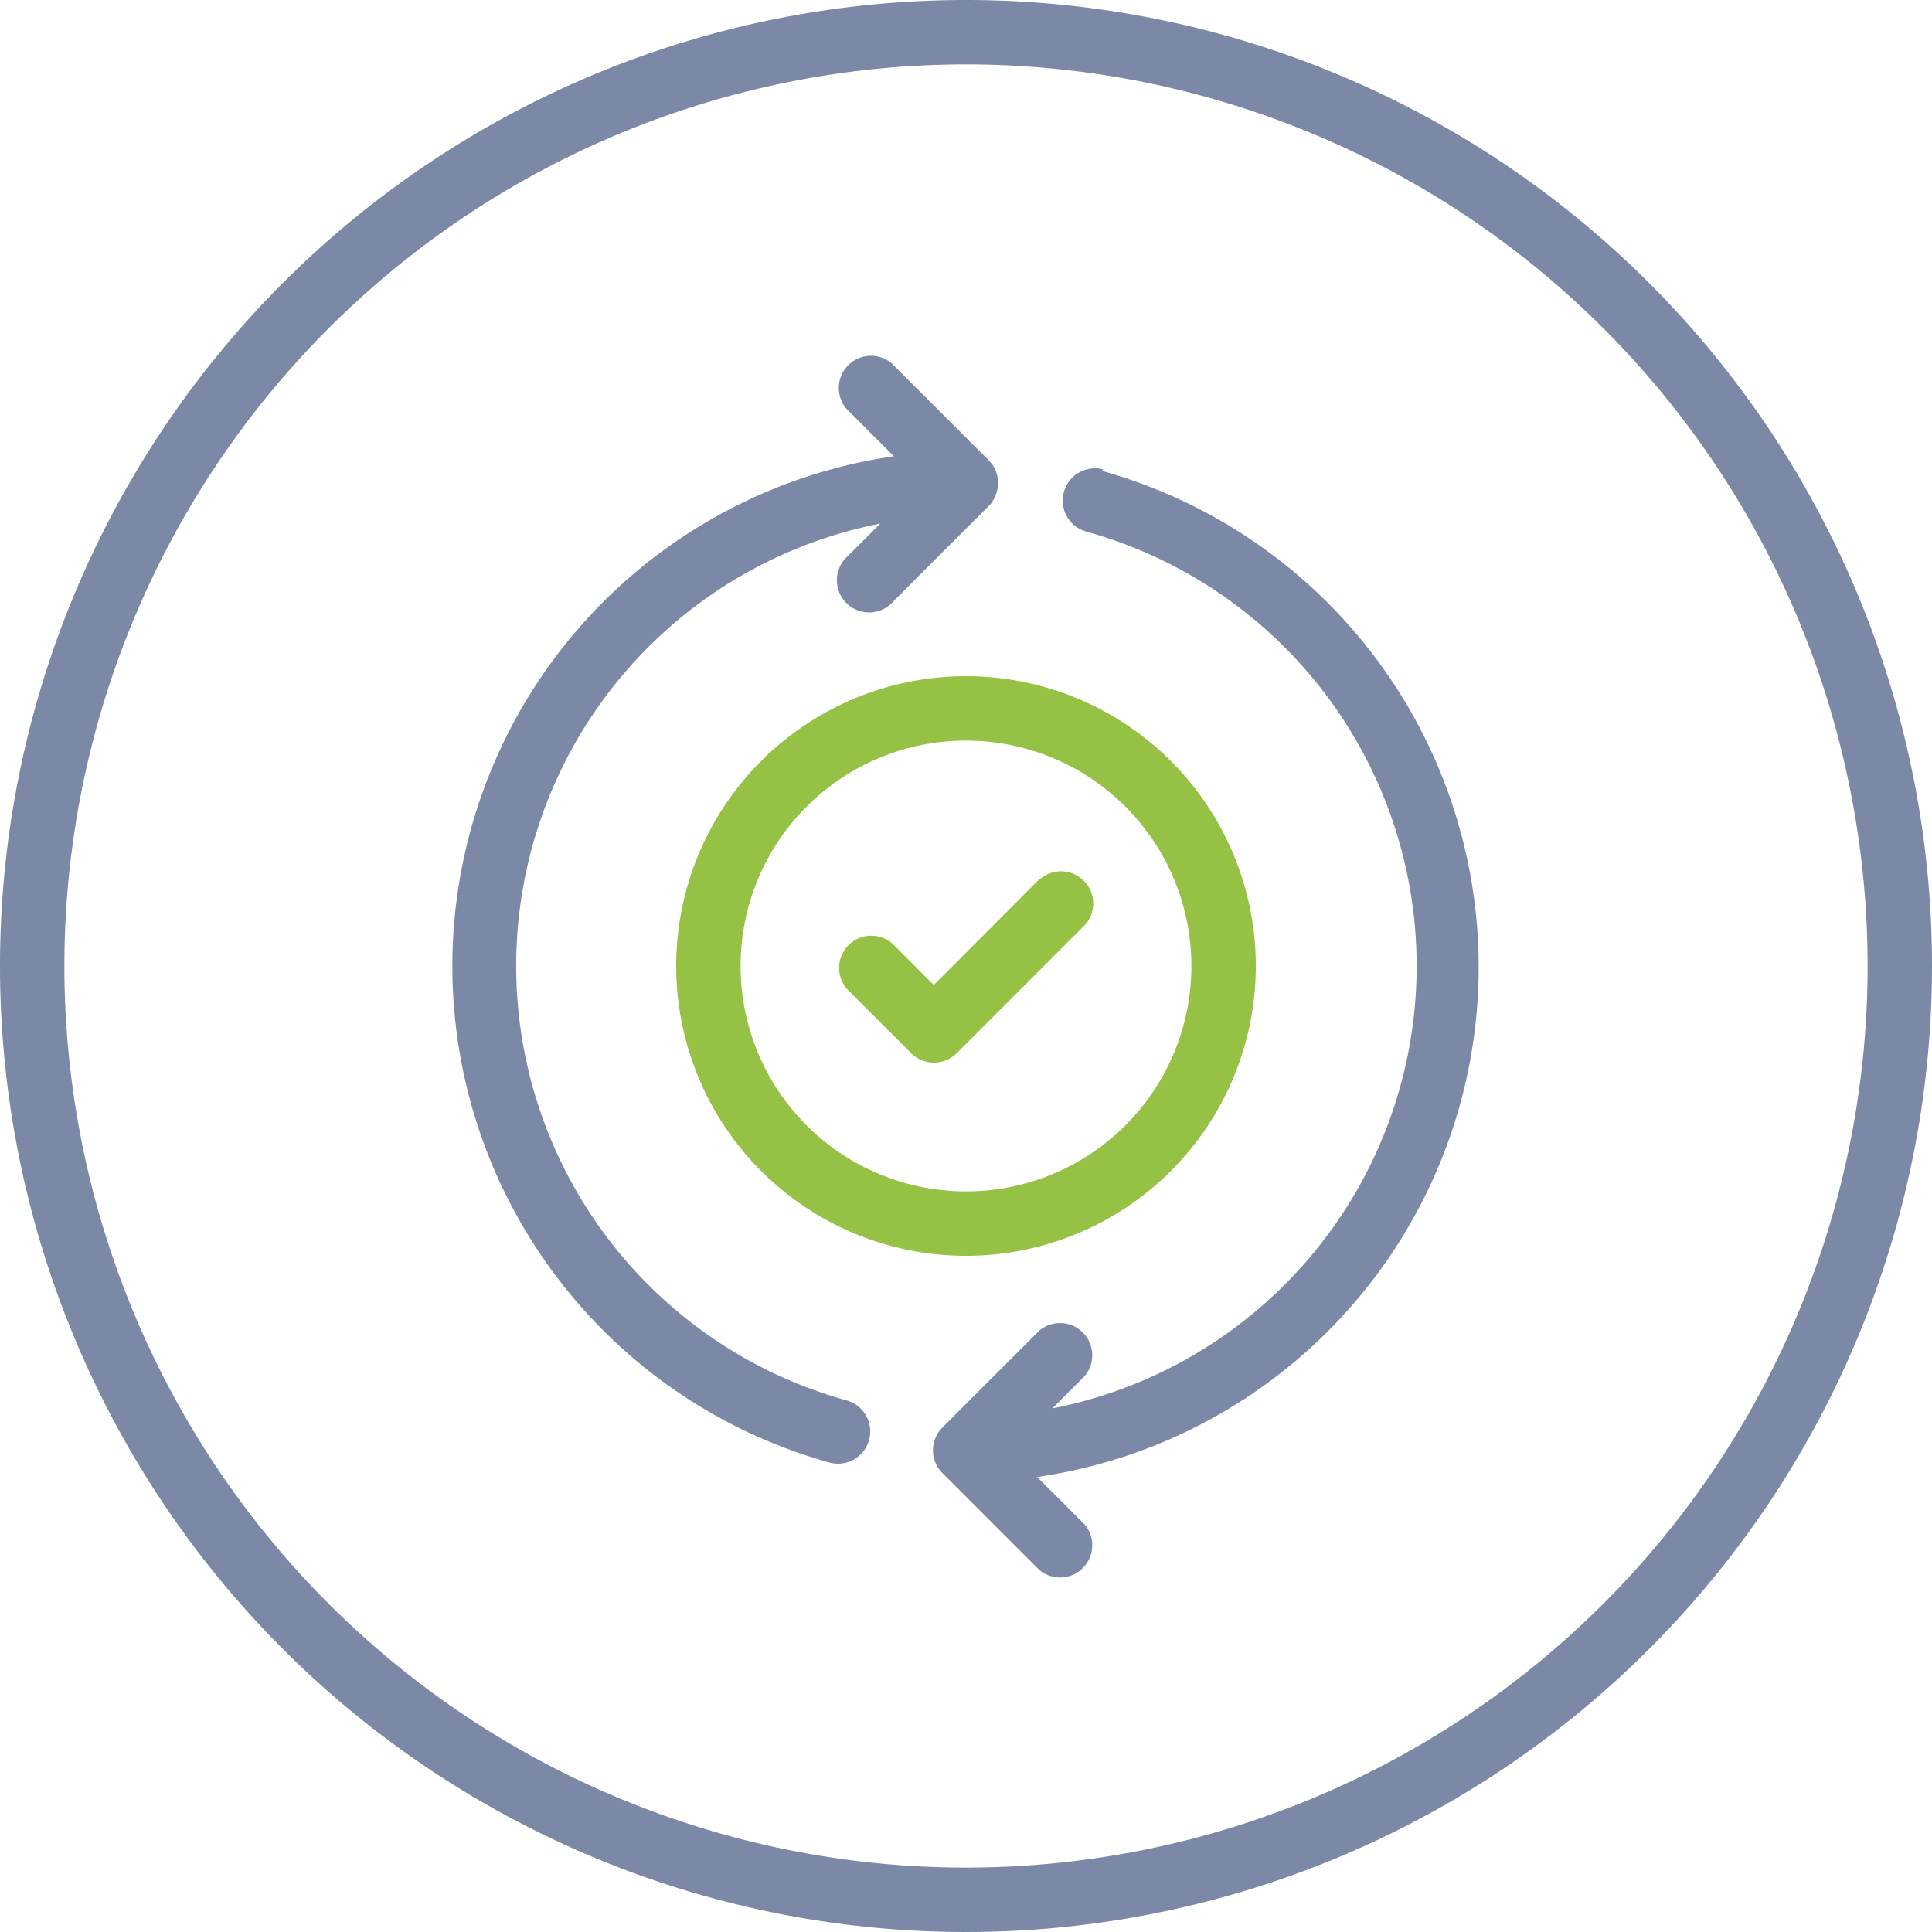 <svg xmlns="http://www.w3.org/2000/svg" viewBox="0 0 60 60"><defs><style>.cls-1{fill:#95c244;}.cls-2{fill:#7c89a6;}</style></defs><title>02-06-06</title><g id="Layer_2" data-name="Layer 2"><g id="Vrstva_1" data-name="Vrstva 1"><path class="cls-1" d="M30,21a9,9,0,1,0,9,9A9,9,0,0,0,30,21Zm0,16a7,7,0,1,1,7-7A7,7,0,0,1,30,37Z"/><path class="cls-1" d="M32.29,27.29,29,30.59l-1.29-1.29a1,1,0,0,0-1.41,1.41l2,2a1,1,0,0,0,1.41,0l4-4a1,1,0,0,0-1.41-1.41Z"/><path class="cls-2" d="M30,0A30,30,0,1,0,60,30,30,30,0,0,0,30,0Zm0,58A28,28,0,1,1,58,30,28,28,0,0,1,30,58Z"/><path class="cls-2" d="M30.92,15.38a1,1,0,0,0-.22-1.09l-3-3a1,1,0,0,0-1.41,1.41l1.47,1.47a16,16,0,0,0-2,31.25,1,1,0,1,0,.53-1.93,14,14,0,0,1,1.05-27.23l-1,1a1,1,0,1,0,1.41,1.41l3-3A1,1,0,0,0,30.92,15.38Z"/><path class="cls-2" d="M34.27,14.58a1,1,0,0,0-.53,1.93,14,14,0,0,1-1.06,27.23l1-1a1,1,0,0,0-1.41-1.41l-3,3a1,1,0,0,0,0,1.42l3,3a1,1,0,0,0,1.41-1.41l-1.47-1.47a16,16,0,0,0,2-31.25Z"/></g></g></svg>